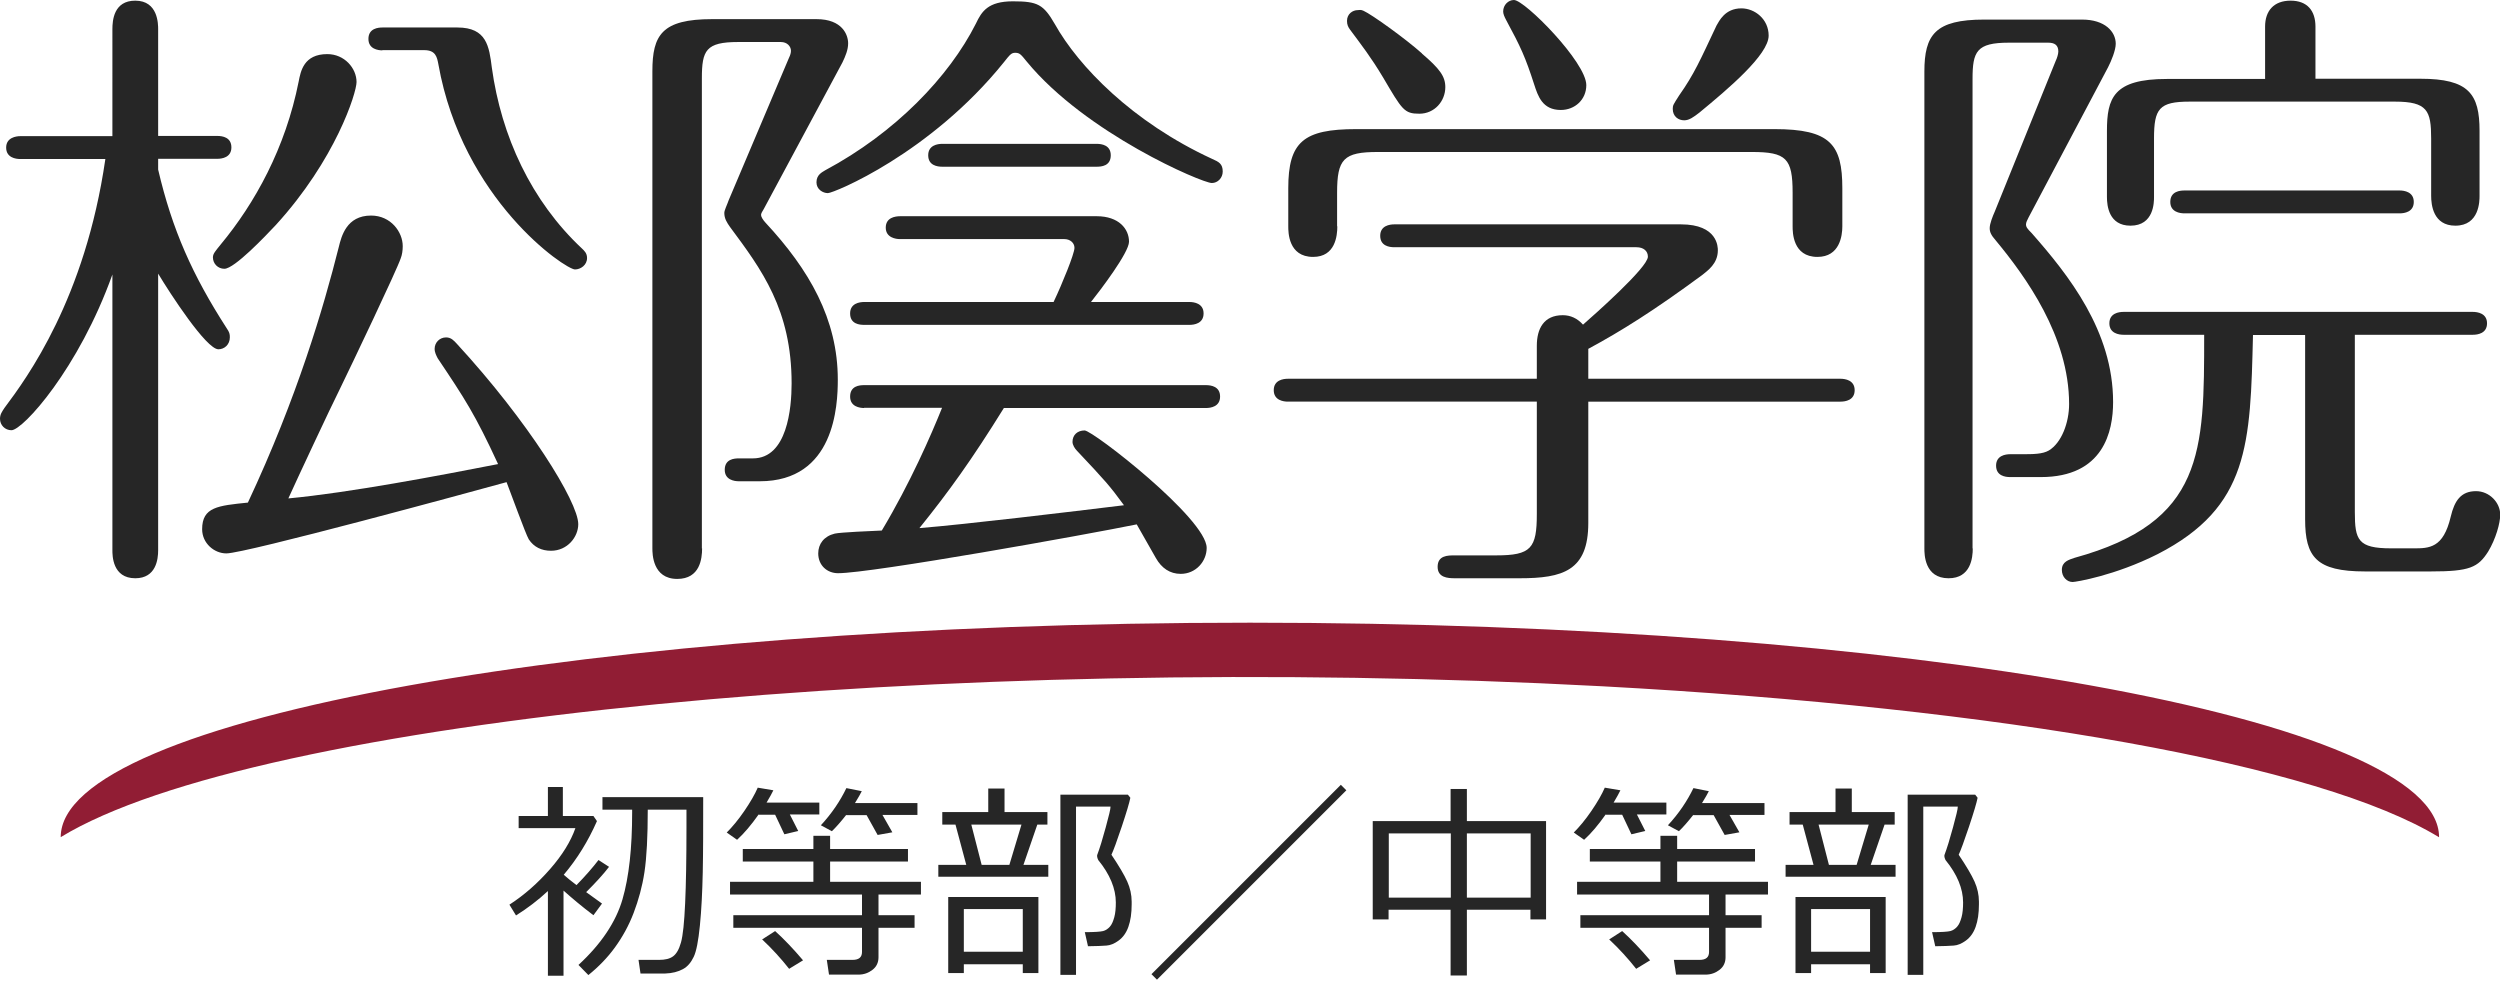 <?xml version="1.0" encoding="UTF-8"?><svg id="_レイヤー_1" xmlns="http://www.w3.org/2000/svg" viewBox="0 0 113.66 44.81"><defs><style>.cls-1{fill:#911d34;fill-rule:evenodd;}.cls-1,.cls-2{stroke-width:0px;}.cls-2{fill:#262626;}</style></defs><path class="cls-2" d="m7.19,25.02c0,.4-.09,1.27-1.04,1.27-1.04,0-1.04-1.04-1.04-1.27v-12.54c-1.53,4.28-4.07,7.08-4.59,7.08C.23,19.56,0,19.33,0,19.04c0-.2.09-.32.2-.49,1.04-1.39,3.67-4.97,4.59-11.32H.92c-.2,0-.64-.06-.64-.52s.46-.52.64-.52h4.19V1.33c0-.4.06-1.3,1.04-1.3,1.04,0,1.04,1.07,1.04,1.3v4.85h2.69c.23,0,.64.06.64.52s-.43.52-.64.52h-2.69v.49c.64,2.74,1.56,4.8,3.12,7.22.12.17.14.26.14.4,0,.35-.26.55-.52.55-.55,0-2.2-2.54-2.74-3.44v12.57Zm15.45-3.93c-1.04-2.25-1.5-2.95-2.74-4.8-.06-.12-.14-.26-.14-.43,0-.29.23-.52.52-.52.23,0,.35.14.49.29,3.24,3.52,5.52,7.19,5.52,8.2,0,.58-.49,1.21-1.24,1.21-.43,0-.78-.17-1.01-.52-.14-.23-.84-2.17-1.01-2.6-1.56.43-11.87,3.24-12.74,3.24-.55,0-1.1-.46-1.1-1.1,0-1.01.72-1.07,2.08-1.21,2.25-4.8,3.44-8.87,4.13-11.61.12-.49.35-1.44,1.47-1.44.9,0,1.44.75,1.44,1.39,0,.2-.03.4-.09.55-.17.52-2.22,4.82-2.8,6.01-.35.69-1.96,4.13-2.31,4.91,2.77-.26,6.87-1.04,9.53-1.56ZM16.21,3.73c0,.49-.95,3.52-3.67,6.5-.46.49-1.88,1.99-2.34,1.99-.29,0-.52-.23-.52-.52,0-.17.12-.29.35-.58,1.56-1.88,2.95-4.39,3.55-7.42.09-.46.23-1.24,1.3-1.24.78,0,1.33.64,1.33,1.27Zm1.18-1.44c-.2,0-.64-.06-.64-.52,0-.49.46-.52.64-.52h3.41c1.33,0,1.44.87,1.56,1.82.43,3.12,1.79,6.07,4.1,8.23.09.09.23.2.23.43,0,.32-.29.52-.55.52-.43,0-5.11-3.15-6.21-9.33-.06-.32-.12-.64-.64-.64h-1.91Z"/><path class="cls-2" d="m31.92,24.93c0,.46-.09,1.39-1.13,1.39-1.13,0-1.13-1.16-1.13-1.39V3.24c0-1.65.43-2.37,2.72-2.37h4.74c1.18,0,1.44.72,1.44,1.1,0,.29-.12.58-.26.87l-3.58,6.67c-.06.09-.12.2-.12.26,0,.09.09.23.2.35,1.99,2.14,3.29,4.39,3.29,7.14,0,1.18-.14,4.62-3.55,4.62h-.95c-.2,0-.64-.06-.64-.52,0-.49.43-.52.64-.52h.64c1.56,0,1.76-2.28,1.76-3.41,0-3.35-1.36-5.17-2.8-7.11-.14-.2-.26-.38-.26-.64,0-.12.12-.35.2-.58l2.74-6.47c.06-.12.09-.23.09-.32,0-.2-.17-.4-.46-.4h-1.94c-1.47,0-1.65.38-1.65,1.65v21.38Zm23.17-16.61c-.43,0-5.72-2.25-8.41-5.52-.26-.32-.32-.4-.52-.4-.17,0-.23.06-.52.43-3.35,4.16-7.74,5.95-8,5.95-.23,0-.52-.17-.52-.49,0-.35.26-.46.4-.55,3.18-1.7,5.63-4.25,6.85-6.67.26-.55.55-1.01,1.68-1.01s1.39.14,1.91,1.04c1.07,1.91,3.52,4.45,7.14,6.12.32.14.49.23.49.58,0,.29-.23.52-.49.52Zm-15.8,10.23c-.2,0-.64-.06-.64-.52,0-.49.43-.52.64-.52h15.54c.23,0,.64.06.64.52s-.43.52-.64.52h-9.19c-1.47,2.37-2.51,3.81-3.84,5.46,2.11-.17,6.93-.75,9.3-1.04-.66-.9-.84-1.1-2.14-2.48-.09-.09-.2-.26-.2-.4,0-.32.23-.52.55-.52.38,0,5.55,4.02,5.55,5.34,0,.61-.49,1.18-1.18,1.18-.49,0-.87-.26-1.13-.72-.23-.4-.66-1.16-.87-1.53-2.25.46-12.05,2.22-13.58,2.22-.49,0-.9-.35-.9-.9,0-.43.26-.78.75-.9.26-.06,1.68-.12,2.14-.14,1.3-2.17,2.25-4.36,2.74-5.58h-3.55Zm8.61-4.82c.4-.84.95-2.2.95-2.46,0-.23-.2-.4-.46-.4h-7.48c-.17,0-.64-.06-.64-.52s.43-.52.66-.52h8.93c1.01,0,1.47.58,1.47,1.16,0,.49-1.3,2.2-1.73,2.74h4.48c.2,0,.64.06.64.52s-.43.52-.64.52h-14.79c-.2,0-.64-.03-.64-.52,0-.46.43-.52.64-.52h8.61Zm-5.06-6.15c-.23,0-.64-.06-.64-.52s.43-.52.64-.52h7.02c.23,0,.64.06.64.52,0,.49-.43.52-.64.52h-7.02Z"/><path class="cls-2" d="m58.55,18.26c-.2,0-.64-.06-.64-.52s.43-.52.64-.52h11.32v-1.5c0-.78.32-1.39,1.18-1.39.35,0,.66.14.92.43.49-.43,2.95-2.6,2.95-3.09,0-.26-.2-.43-.52-.43h-11.01c-.23,0-.64-.06-.64-.52s.43-.52.64-.52h13.03c1.68,0,1.68,1.04,1.68,1.18,0,.61-.46.92-.72,1.13-2.2,1.62-3.67,2.54-5.17,3.35v1.36h11.47c.2,0,.64.06.64.52s-.43.52-.64.52h-11.47v5.52c0,2.17-1.16,2.51-3.12,2.51h-2.95c-.32,0-.78-.03-.78-.52,0-.52.46-.52.78-.52h1.88c1.59,0,1.85-.32,1.85-1.88v-5.11h-11.32Zm2.25-7.97c0,.43-.09,1.39-1.1,1.39-1.13,0-1.13-1.13-1.13-1.39v-1.73c0-2.11.69-2.69,3.09-2.69h19.01c2.54,0,3.09.69,3.09,2.69v1.73c0,.43-.12,1.39-1.13,1.39-1.13,0-1.13-1.13-1.13-1.39v-1.53c0-1.56-.29-1.85-1.85-1.85h-17.01c-1.56,0-1.85.32-1.85,1.85v1.53Zm3.84-7.86c.81.69,1.07,1.04,1.07,1.53,0,.64-.49,1.21-1.18,1.21s-.78-.17-1.65-1.65c-.55-.92-.98-1.47-1.5-2.17-.09-.12-.14-.23-.14-.4,0-.32.26-.49.49-.49.06,0,.14-.03.26.03.38.17,1.91,1.27,2.66,1.94Zm7.48,1.44c0,.66-.52,1.13-1.16,1.13-.84,0-1.04-.64-1.21-1.16-.4-1.24-.61-1.7-1.27-2.92-.09-.17-.14-.29-.14-.4,0-.29.23-.52.49-.52.49,0,3.29,2.83,3.29,3.87Zm8.29-2.25c0,.87-1.85,2.43-3.15,3.5-.26.2-.46.35-.69.35-.26,0-.52-.17-.52-.52,0-.17.03-.2.29-.61.69-.98.95-1.59,1.7-3.18.12-.2.38-.78,1.13-.78.61,0,1.24.49,1.24,1.24Z"/><path class="cls-2" d="m89.69,24.93c0,.43-.09,1.36-1.1,1.36-1.1,0-1.1-1.1-1.1-1.36V3.26c0-1.68.49-2.37,2.72-2.37h4.45c1.04,0,1.53.55,1.53,1.1,0,.29-.2.78-.35,1.07l-3.61,6.82c-.06.12-.12.23-.12.32,0,.12.06.2.26.4,1.68,1.91,3.7,4.45,3.7,7.68,0,1.33-.43,3.41-3.29,3.41h-1.39c-.23,0-.64-.06-.64-.52s.43-.52.64-.52h.52c.52,0,.95,0,1.24-.17.58-.35.92-1.27.92-2.11,0-3.09-1.99-5.81-3.32-7.42-.23-.26-.29-.4-.29-.58,0-.2.14-.55.23-.75l2.77-6.85c.06-.12.12-.32.12-.43,0-.29-.17-.4-.46-.4h-1.79c-1.47,0-1.65.4-1.65,1.65v21.35Zm12.74-9.71c-.12,4.97-.17,7.83-4.33,9.97-1.94.98-3.73,1.27-3.87,1.27-.26,0-.49-.23-.49-.55,0-.38.32-.46.58-.55,5.89-1.62,5.89-4.82,5.89-10.14h-3.67c-.2,0-.64-.06-.64-.52s.43-.52.64-.52h15.89c.2,0,.64.06.64.52s-.43.52-.64.52h-5.37v8.06c0,1.27.14,1.65,1.65,1.65h1.01c.72,0,1.36,0,1.7-1.44.17-.72.46-1.16,1.15-1.16.61,0,1.1.52,1.1,1.07,0,.38-.2,1.1-.55,1.68-.46.72-.84.9-2.6.9h-3c-2.22,0-2.72-.66-2.72-2.37v-8.38h-2.37Zm.55-11.64V1.21c0-.72.4-1.18,1.16-1.18s1.13.46,1.13,1.18v2.37h4.77c2.2,0,2.69.69,2.69,2.37v2.95c0,.23,0,1.36-1.1,1.36-1.01,0-1.1-.95-1.1-1.36v-2.6c0-1.27-.17-1.68-1.65-1.68h-9.33c-1.39,0-1.62.32-1.62,1.68v2.66c0,.23,0,1.3-1.07,1.3-.98,0-1.07-.9-1.07-1.3v-3c0-1.5.29-2.37,2.72-2.37h4.48Zm-3.67,6.12c-.2,0-.64-.06-.64-.52,0-.49.46-.52.64-.52h9.79c.2,0,.64.06.64.52s-.43.52-.64.52h-9.79Z"/><path class="cls-2" d="m24.91,44.36v-3.85c-.45.42-.94.79-1.45,1.11l-.3-.49c.68-.44,1.29-.98,1.85-1.62s.94-1.26,1.15-1.86h-2.58v-.55h1.33v-1.32h.68v1.32h1.39l.16.23c-.4.91-.9,1.72-1.51,2.44.16.14.35.3.58.47.41-.42.74-.8,1-1.14l.48.31c-.26.34-.61.72-1.04,1.15l.72.52-.39.53c-.53-.4-.98-.78-1.36-1.12v3.87h-.71Zm1.83-.04l-.44-.45c1.03-.95,1.7-1.95,2-2.98s.44-2.35.44-3.95v-.13h-1.35v-.57h4.58v.14c0,1.27,0,2.36-.02,3.28s-.06,1.72-.13,2.42-.16,1.17-.28,1.42-.27.44-.49.56-.49.19-.81.2h-1.12l-.09-.62h.94c.27,0,.48-.05.63-.16s.27-.31.36-.63.15-.91.19-1.79.06-2.02.06-3.42v-.83h-1.76c0,1.23-.05,2.18-.15,2.84s-.27,1.27-.49,1.85-.51,1.1-.85,1.57-.75.89-1.21,1.26Z"/><path class="cls-2" d="m34.49,37.03c-.34.48-.66.86-.98,1.15l-.47-.33c.25-.25.52-.57.8-.98s.48-.76.61-1.06l.71.12c-.07.14-.17.33-.31.56h2.4v.54h-1.34l.38.75-.63.15-.42-.89h-.73Zm-1.15,5.15v-.57h5.85v-.94h-6v-.58h3.79v-.92h-3.21v-.57h3.21v-.6h.76v.6h3.54v.57h-3.54v.92h4.13v.58h-1.93v.94h1.64v.57h-1.64v1.34c0,.24-.09.43-.27.57s-.39.22-.64.22h-1.34l-.1-.67h1.17c.29,0,.43-.12.43-.36v-1.1h-5.85Zm2.54,1.87c-.37-.47-.78-.92-1.23-1.34l.59-.38c.4.36.83.81,1.27,1.33l-.64.39Zm2.6-7.01c-.26.33-.48.58-.66.75l-.5-.27c.5-.54.88-1.11,1.16-1.69l.7.14c-.06.12-.16.3-.31.54h2.84v.54h-1.59l.45.79-.67.12-.5-.9h-.93Z"/><path class="cls-2" d="m42.66,39.86v-.54h1.27l-.49-1.83h-.6v-.57h2.09v-1.07h.74v1.07h1.95v.57h-.46l-.63,1.83h1.13v.54h-5.01Zm3.84,3.98h-2.68v.4h-.71v-3.46h4.1v3.46h-.71v-.4Zm-2.68-.57h2.68v-1.94h-2.68v1.94Zm.81-3.95h1.26l.55-1.83h-2.28l.47,1.83Zm4.83,3.68l-.14-.62c.44,0,.71-.02.83-.05s.22-.1.31-.2.15-.25.2-.43.07-.41.07-.67c0-.63-.27-1.28-.8-1.93-.03-.07-.05-.12-.05-.16,0-.03,0-.05,0-.06.12-.32.25-.74.39-1.26s.22-.83.22-.95h-1.57v7.65h-.71v-8.19h3.07l.11.14c-.04.21-.17.65-.39,1.31s-.38,1.09-.47,1.28c.35.52.59.93.72,1.22s.2.6.2.91v.13c0,.4-.05.74-.15,1.02s-.25.48-.44.62-.38.22-.56.23-.46.03-.84.03Z"/><path class="cls-2" d="m61.21,35.93l-8.61,8.61-.25-.25,8.61-8.61.25.25Z"/><path class="cls-2" d="m69.59,41.36h-2.9v2.99h-.74v-2.99h-2.82v.44h-.72v-4.47h3.54v-1.46h.74v1.46h3.6v4.47h-.71v-.44Zm-6.45-.55h2.82v-2.92h-2.82v2.92Zm3.55,0h2.9v-2.92h-2.9v2.92Z"/><path class="cls-2" d="m73,37.03c-.34.48-.66.86-.98,1.15l-.47-.33c.25-.25.52-.57.8-.98s.48-.76.61-1.06l.71.12c-.07.14-.17.33-.31.56h2.4v.54h-1.34l.38.75-.63.15-.42-.89h-.73Zm-1.15,5.15v-.57h5.85v-.94h-6v-.58h3.79v-.92h-3.21v-.57h3.21v-.6h.76v.6h3.54v.57h-3.54v.92h4.13v.58h-1.93v.94h1.64v.57h-1.64v1.34c0,.24-.09.43-.27.57s-.39.22-.64.22h-1.34l-.1-.67h1.17c.29,0,.43-.12.43-.36v-1.1h-5.85Zm2.54,1.87c-.37-.47-.78-.92-1.23-1.34l.59-.38c.4.36.83.81,1.27,1.33l-.64.39Zm2.6-7.01c-.26.33-.48.58-.66.75l-.5-.27c.5-.54.88-1.11,1.16-1.69l.7.14c-.06.12-.16.3-.31.54h2.84v.54h-1.59l.45.79-.67.12-.5-.9h-.93Z"/><path class="cls-2" d="m81.18,39.86v-.54h1.27l-.49-1.83h-.6v-.57h2.09v-1.07h.74v1.07h1.95v.57h-.46l-.63,1.83h1.13v.54h-5.01Zm3.84,3.98h-2.68v.4h-.71v-3.46h4.1v3.46h-.71v-.4Zm-2.68-.57h2.68v-1.94h-2.68v1.94Zm.81-3.95h1.26l.55-1.83h-2.28l.47,1.83Zm4.83,3.68l-.14-.62c.44,0,.71-.02.83-.05s.22-.1.31-.2.15-.25.2-.43.07-.41.07-.67c0-.63-.27-1.28-.8-1.93-.03-.07-.05-.12-.05-.16,0-.03,0-.05,0-.06.12-.32.25-.74.39-1.26s.22-.83.22-.95h-1.57v7.65h-.71v-8.19h3.07l.11.14c-.04.21-.17.65-.39,1.31s-.38,1.09-.47,1.28c.35.52.59.93.72,1.22s.2.6.2.91v.13c0,.4-.05.74-.15,1.02s-.25.48-.44.62-.38.22-.56.23-.46.03-.84.03Z"/><path class="cls-1" d="m110.89,38.06c0-5.39-24.21-9.75-54.06-9.75S2.76,32.67,2.76,38.06c8.83-5.39,40.2-8.45,70.07-6.86,18.32.99,32.64,3.56,38.05,6.86"/></svg>
